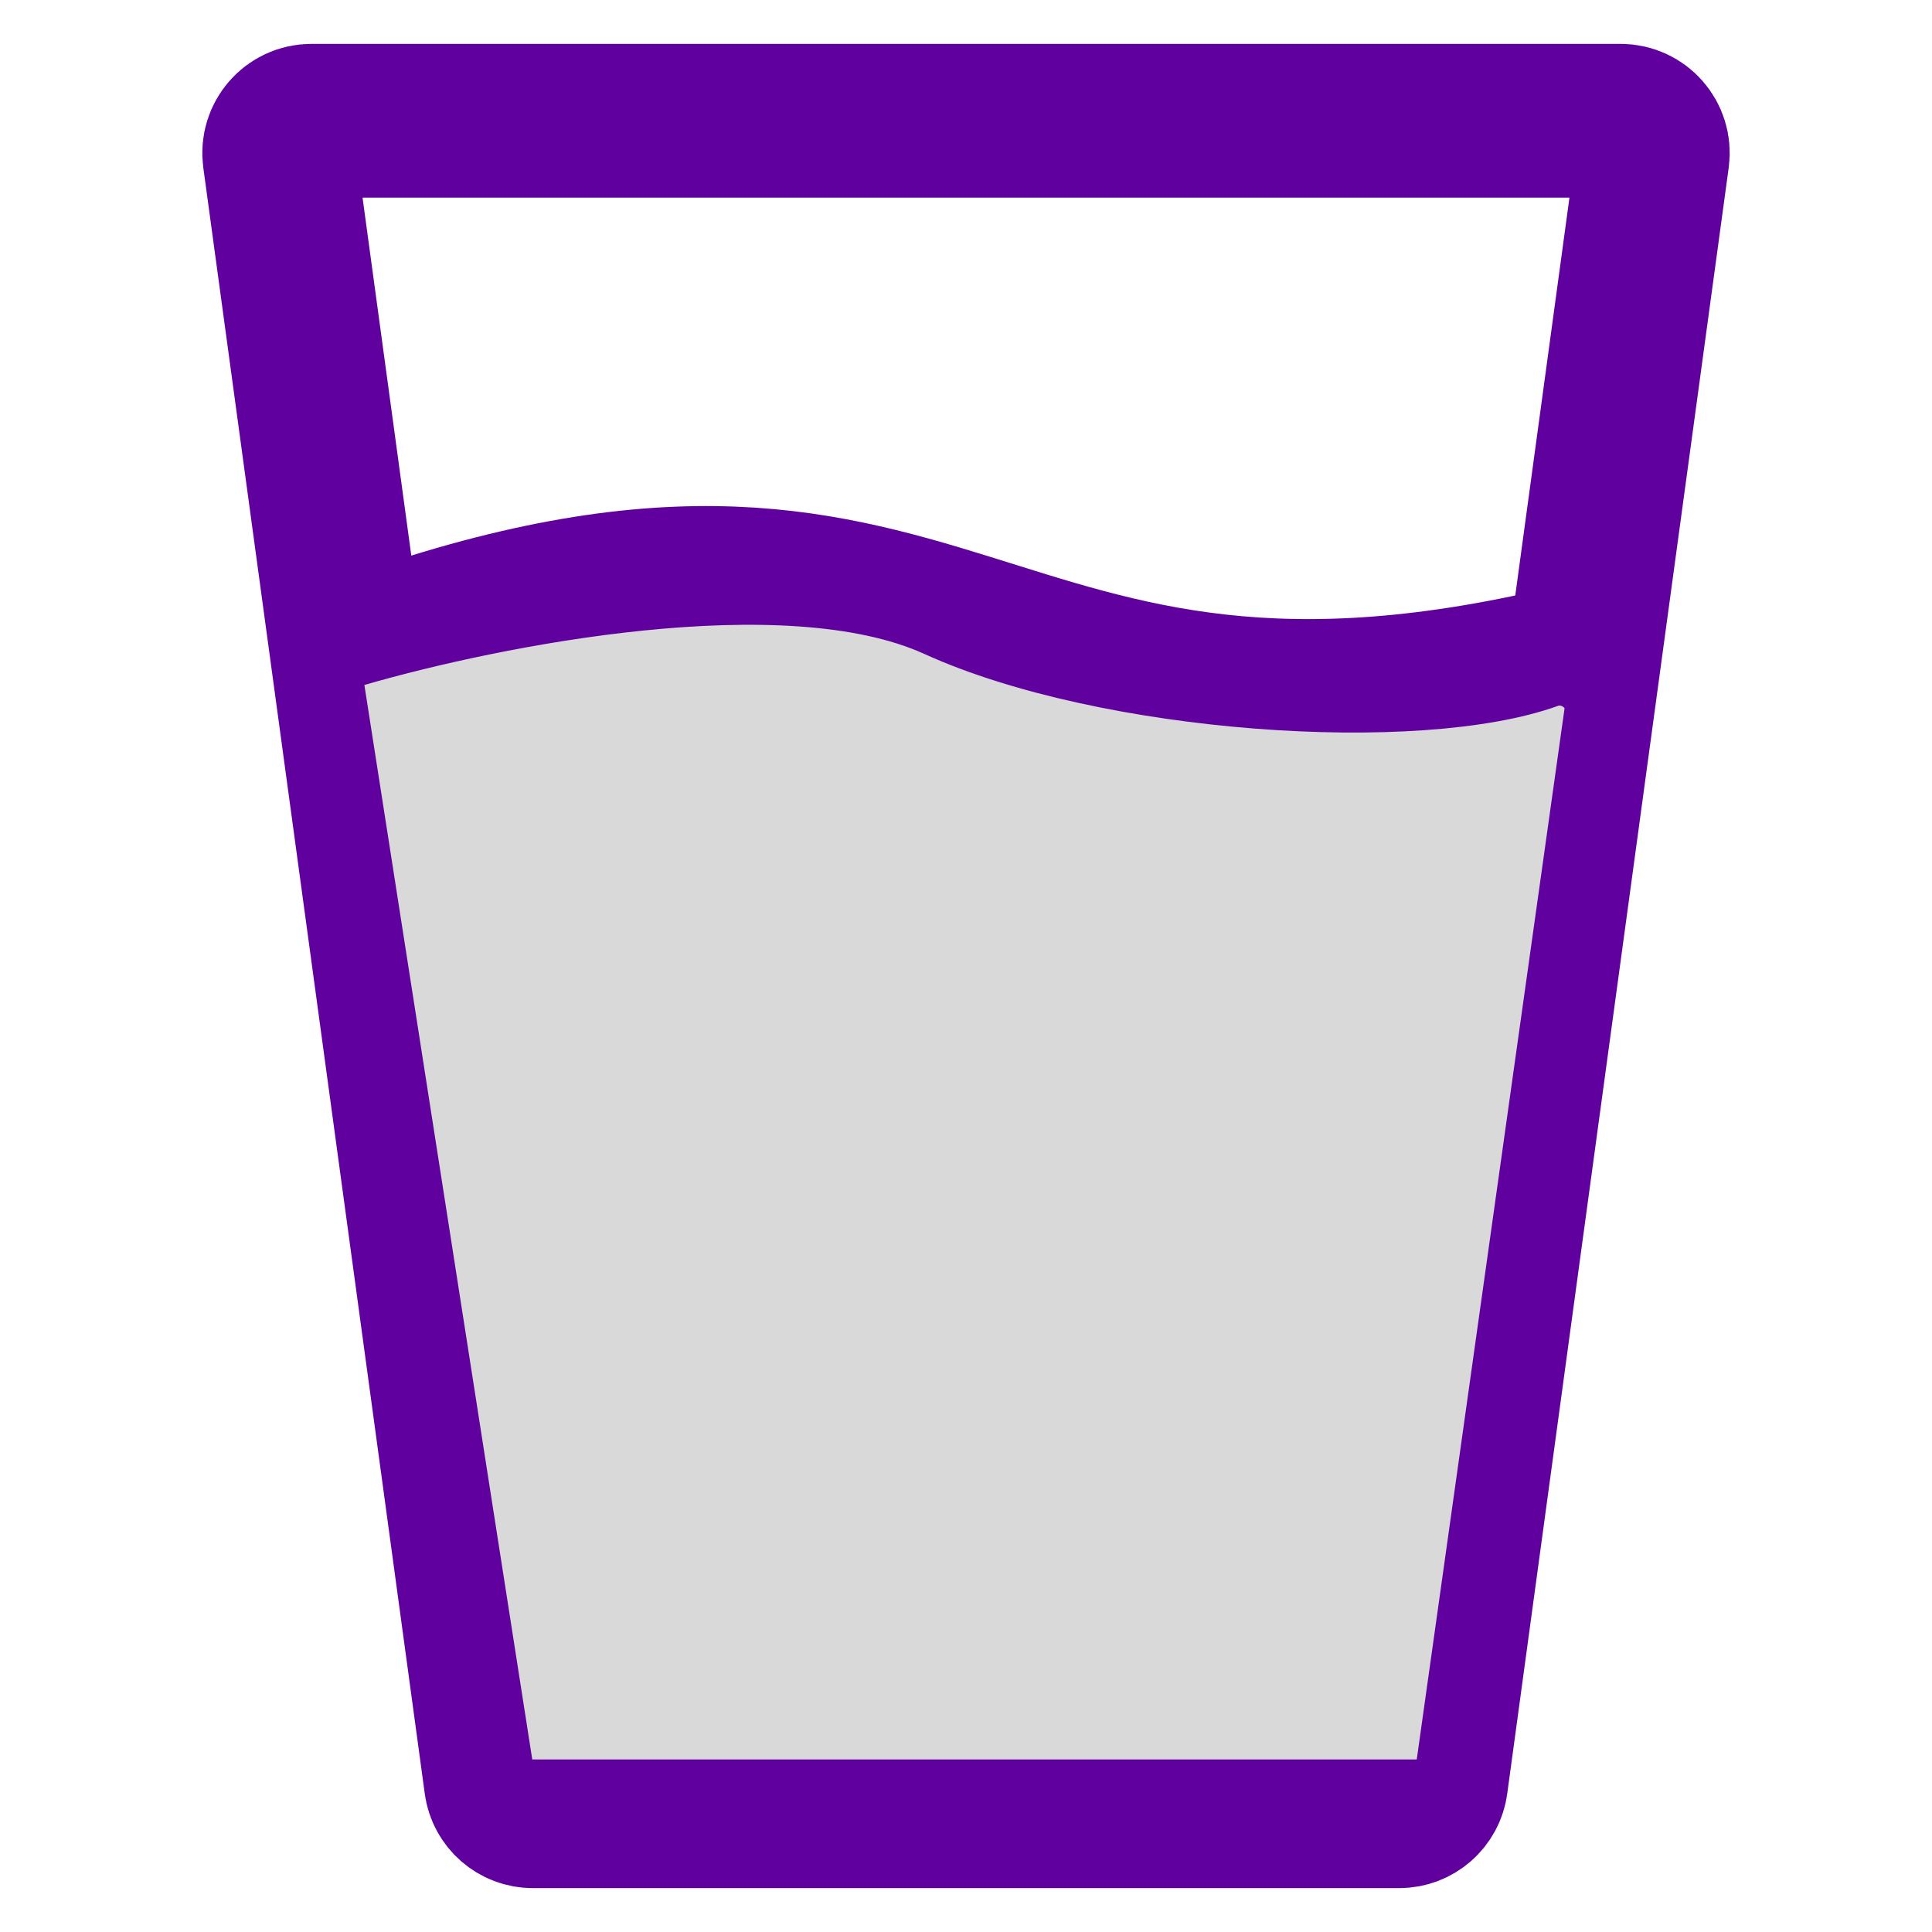 <svg width="52" height="52" viewBox="0 0 52 52" fill="none" xmlns="http://www.w3.org/2000/svg">
<path d="M38.517 48C38.459 48.43 38.092 48.75 37.658 48.75H14.342C13.908 48.75 13.541 48.43 13.483 48L7.522 4.234C7.452 3.713 7.856 3.25 8.381 3.25H43.619C44.144 3.25 44.549 3.713 44.478 4.234L38.517 48Z" stroke="#60009E" stroke-width="4.138" stroke-miterlimit="10"/>
<path d="M42.64 17.723C26 21.861 26 11.527 9.36 17.723" stroke="#60009E" stroke-width="4.138" stroke-miterlimit="10"/>
<path d="M9.348 18.505L13.867 47.428C13.902 47.654 14.097 47.821 14.326 47.821H38.132C38.364 47.821 38.56 47.65 38.592 47.421L42.57 19.132C42.626 18.735 42.163 18.421 41.786 18.558C38.187 19.863 29.712 19.287 25.071 17.178C21.127 15.385 13.403 16.91 9.671 17.992C9.449 18.056 9.312 18.276 9.348 18.505Z" fill="#D9D9D9" stroke="#60009E" stroke-width="0.929"/>
</svg>
